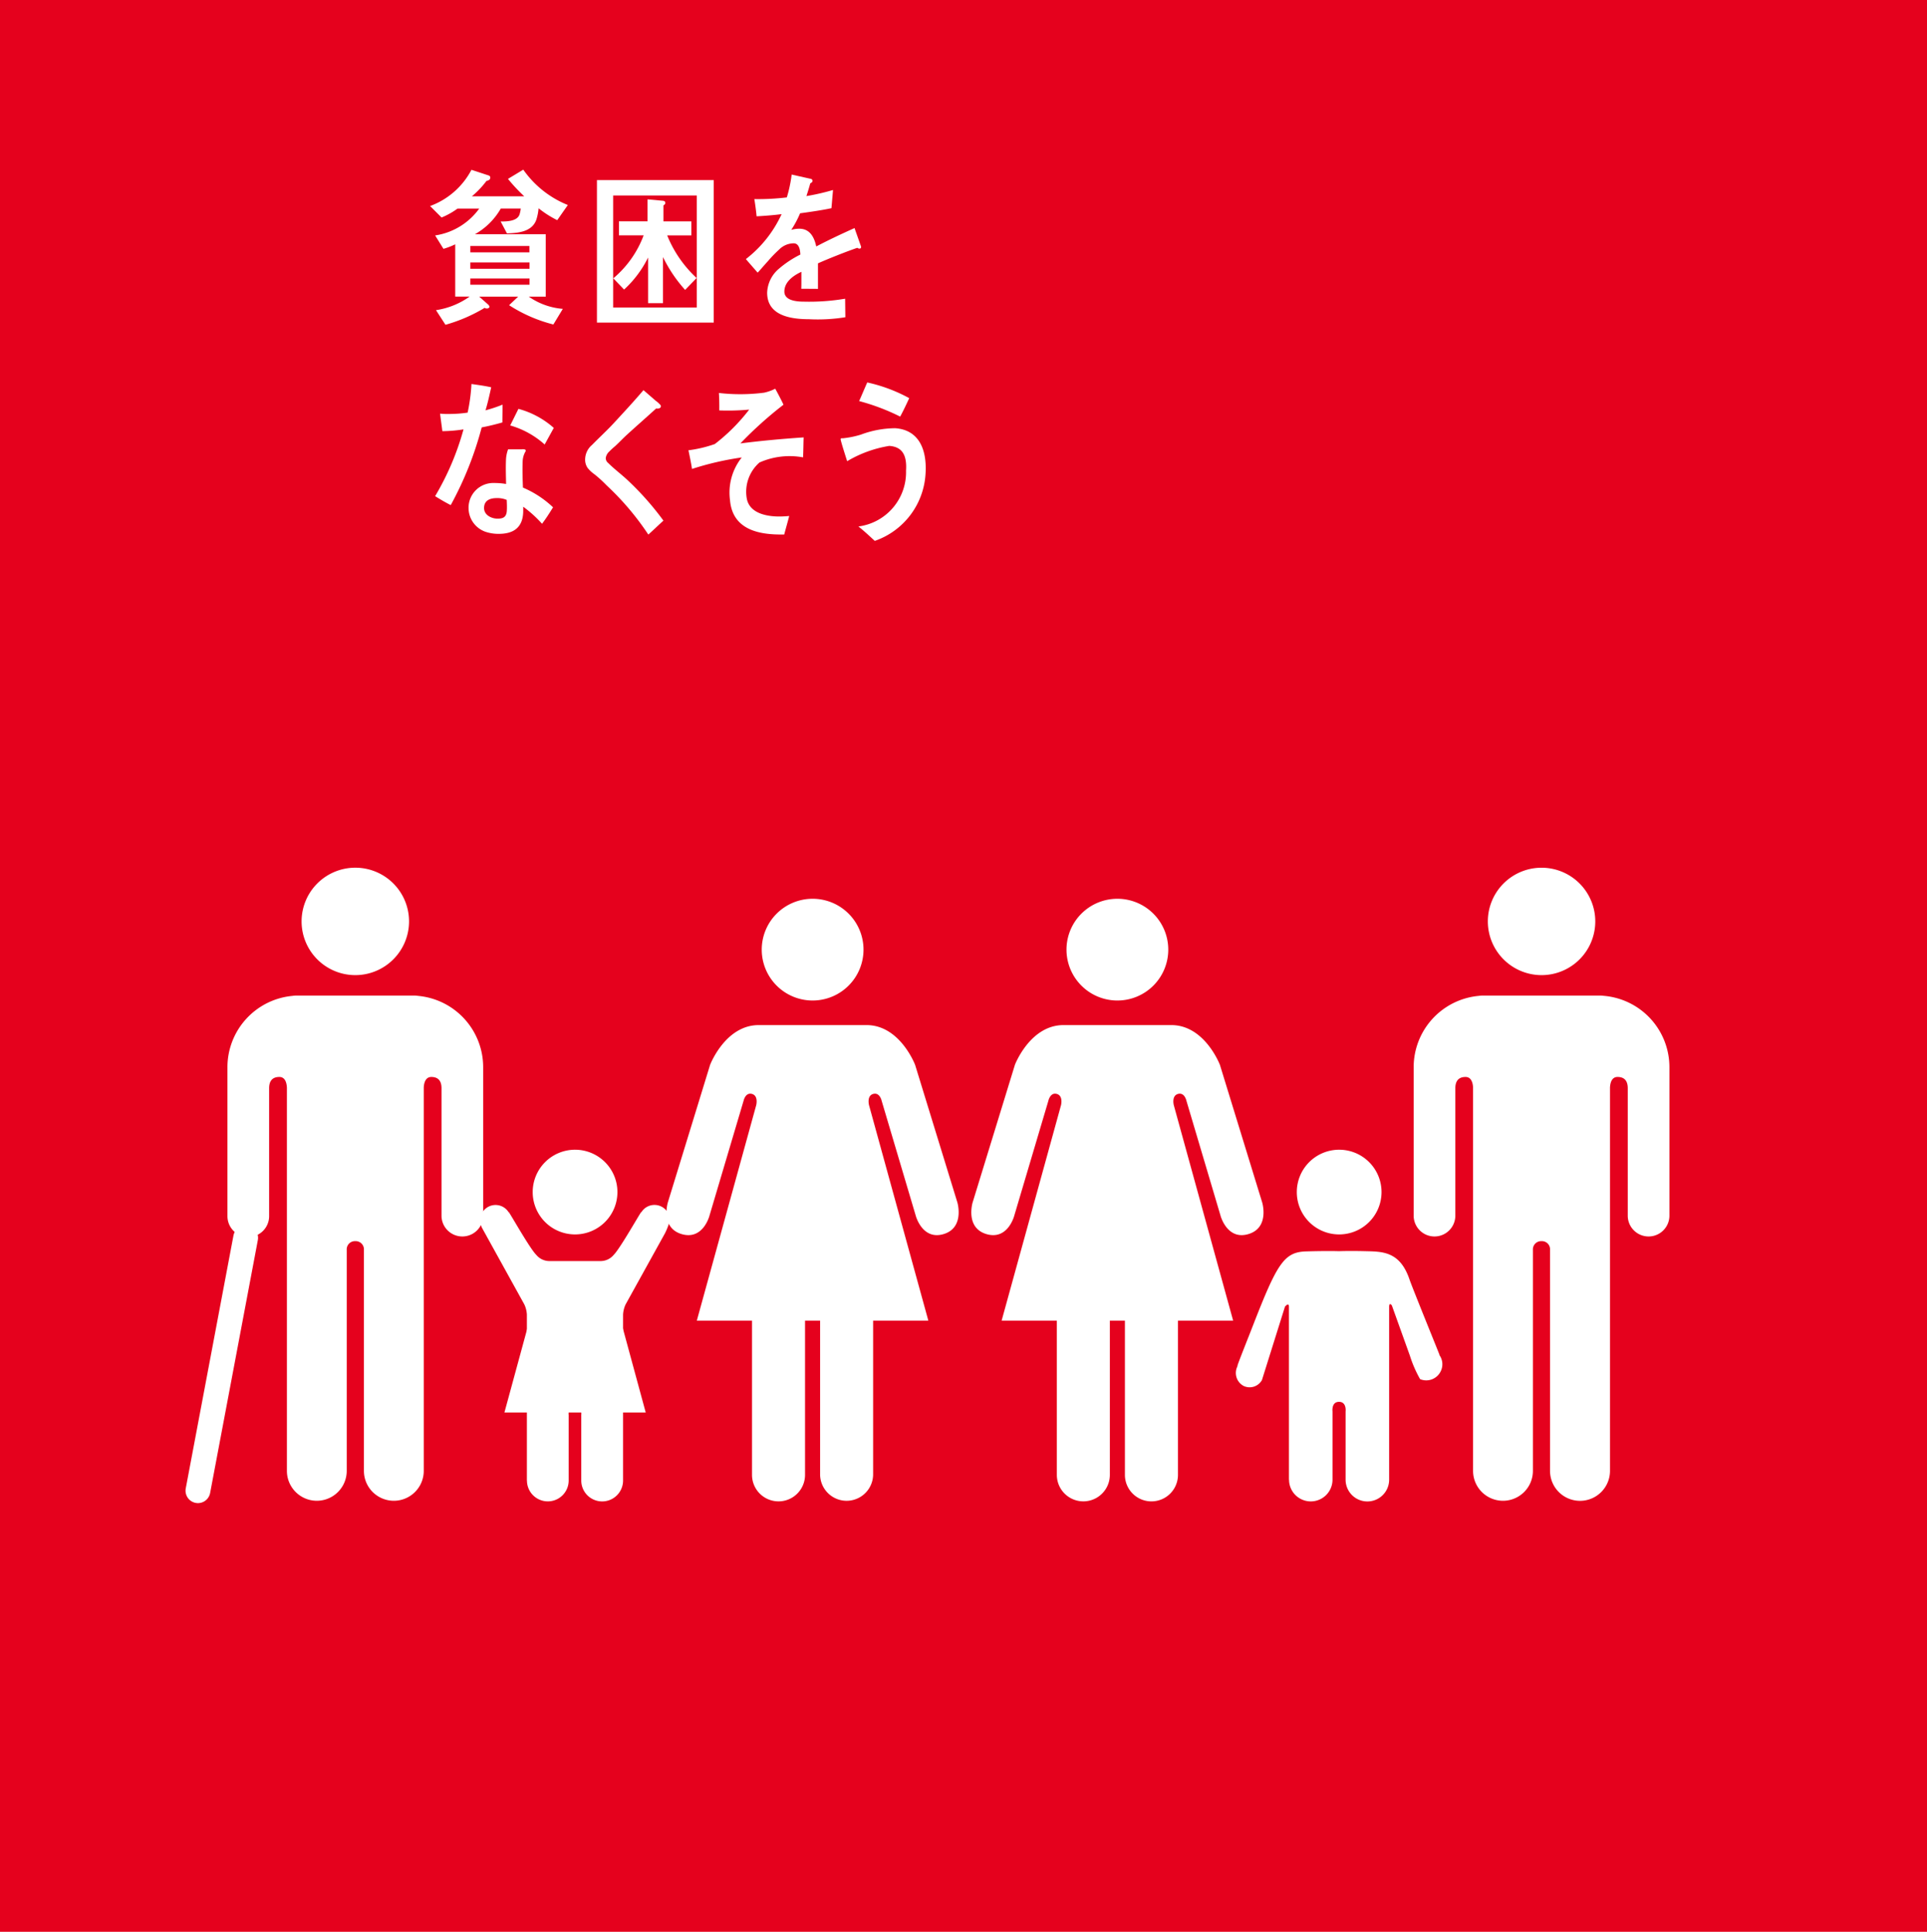 <svg xmlns="http://www.w3.org/2000/svg" width="151.034" height="151.442" viewBox="0 0 151.034 151.442">
  <g id="组_1980" data-name="组 1980" transform="translate(-460.205 -464.221)">
    <rect id="矩形_3919" data-name="矩形 3919" width="151.034" height="151.442" transform="translate(460.205 464.221)" fill="#e5011d"/>
    <g id="组_1869" data-name="组 1869" transform="translate(571.012 532.242)">
      <path id="路径_1818" data-name="路径 1818" d="M179.076,294a4.21,4.21,0,1,1,4.214,4.212A4.213,4.213,0,0,1,179.076,294" transform="translate(-173.269 -289.789)" fill="#fff"/>
      <path id="路径_1819" data-name="路径 1819" d="M187.713,300.692a5.613,5.613,0,0,1,5.1,5.594V317.96a1.633,1.633,0,0,1-3.265,0V307.933c0-.377-.109-.886-.8-.886-.476,0-.574.5-.592.825v30.055a2.348,2.348,0,0,1-4.7,0v-17.32a.636.636,0,0,0-.665-.687h0a.645.645,0,0,0-.677.687v17.32a2.345,2.345,0,1,1-4.69,0V307.873c-.017-.321-.119-.825-.591-.825-.691,0-.8.509-.8.886V317.96a1.633,1.633,0,0,1-3.265,0V306.286a5.615,5.615,0,0,1,5.1-5.594,2.356,2.356,0,0,1,.309-.026h9.2a2.538,2.538,0,0,1,.321.026" transform="translate(-172.775 -290.642)" fill="#fff"/>
    </g>
    <g id="组_1870" data-name="组 1870" transform="translate(536.334 534.674)">
      <path id="路径_1820" data-name="路径 1820" d="M151.219,296.421a3.988,3.988,0,1,0-3.985,3.989,3.988,3.988,0,0,0,3.985-3.989" transform="translate(-135.782 -292.429)" fill="#fff"/>
      <path id="路径_1821" data-name="路径 1821" d="M138.562,306.3l-3.315,10.792s-.592,1.979,1.087,2.473,2.177-1.438,2.177-1.438l2.673-9.007s.146-.693.666-.543.325.89.325.89l-4.653,16.881h4.328v12.091a2.077,2.077,0,0,0,4.154,0V326.348h1.181v12.091a2.079,2.079,0,0,0,4.158,0V326.348h4.325l-4.649-16.881s-.2-.741.324-.89.666.543.666.543l2.673,9.007s.509,1.932,2.176,1.438c1.683-.494,1.089-2.473,1.089-2.473L154.632,306.3s-1.184-3.12-3.809-3.12h-8.451c-2.623,0-3.811,3.12-3.811,3.12" transform="translate(-135.146 -293.272)" fill="#fff"/>
    </g>
    <g id="组_1871" data-name="组 1871" transform="translate(512.445 534.674)">
      <path id="路径_1822" data-name="路径 1822" d="M125.3,296.421a3.988,3.988,0,1,0-3.987,3.989,3.99,3.99,0,0,0,3.987-3.989" transform="translate(-109.86 -292.429)" fill="#fff"/>
      <path id="路径_1823" data-name="路径 1823" d="M112.64,306.3l-3.314,10.792s-.593,1.979,1.087,2.473,2.177-1.438,2.177-1.438l2.673-9.007s.145-.693.665-.543.325.89.325.89L111.6,326.348h4.326v12.091a2.078,2.078,0,0,0,4.156,0V326.348h1.181v12.091a2.078,2.078,0,0,0,4.155,0V326.348h4.328L125.1,309.467s-.2-.741.322-.89.667.543.667.543l2.672,9.007s.509,1.932,2.177,1.438,1.087-2.473,1.087-2.473L128.71,306.3s-1.182-3.12-3.807-3.12h-8.452c-2.622,0-3.811,3.12-3.811,3.12" transform="translate(-109.225 -293.272)" fill="#fff"/>
    </g>
    <g id="组_1872" data-name="组 1872" transform="translate(557.082 554.352)">
      <path id="路径_1824" data-name="路径 1824" d="M166.15,320.418a3.32,3.32,0,1,0-3.32-3.323,3.317,3.317,0,0,0,3.32,3.323" transform="translate(-158.066 -313.778)" fill="#fff"/>
      <path id="路径_1825" data-name="路径 1825" d="M157.785,331.407a1.151,1.151,0,0,0,.484,1.57,1.106,1.106,0,0,0,1.422-.464l1.805-5.755s.313-.385.313.013V340.32h.008a1.7,1.7,0,0,0,3.406,0v-5.347s-.1-.756.511-.756.515.756.515.756v5.347a1.706,1.706,0,0,0,3.413,0V326.771c0-.4.211-.114.211-.114l1.415,3.942a9.435,9.435,0,0,0,.8,1.839,1.259,1.259,0,0,0,1.645-.68,1.239,1.239,0,0,0-.135-1.212l.012-.012c-.041-.128-2.114-5.212-2.358-5.927-.748-2.186-2.111-2.167-3.423-2.2s-2.1,0-2.1,0-.839-.034-2.572.017-2.275.942-4.184,5.851c-.272.708-1.193,3-1.205,3.132Z" transform="translate(-157.661 -314.453)" fill="#fff"/>
    </g>
    <g id="组_1873" data-name="组 1873" transform="translate(475.719 532.242)">
      <g id="组_55" data-name="组 55" transform="translate(2.314 0)">
        <path id="路径_1826" data-name="路径 1826" d="M86.61,294a4.211,4.211,0,1,0-4.215,4.212A4.215,4.215,0,0,0,86.61,294" transform="translate(-72.378 -289.789)" fill="#fff"/>
        <path id="路径_1827" data-name="路径 1827" d="M76.983,300.692a5.615,5.615,0,0,0-5.1,5.594V317.96a1.633,1.633,0,0,0,3.267,0V307.933c0-.377.109-.886.8-.886.475,0,.573.5.593.825v30.055a2.344,2.344,0,1,0,4.689,0v-17.32a.642.642,0,0,1,.67-.687h0a.644.644,0,0,1,.677.687v17.32a2.345,2.345,0,1,0,4.69,0V307.873c.014-.321.121-.825.592-.825.692,0,.8.509.8.886V317.96a1.633,1.633,0,0,0,3.265,0V306.286a5.614,5.614,0,0,0-5.1-5.594,2.371,2.371,0,0,0-.309-.026H77.3a2.524,2.524,0,0,0-.321.026" transform="translate(-71.884 -290.642)" fill="#fff"/>
      </g>
      <line id="直线_1" data-name="直线 1" x1="3.74" y2="19.825" transform="translate(0 29.016)" fill="none" stroke="#fff" stroke-linecap="round" stroke-miterlimit="10" stroke-width="1.944"/>
    </g>
    <g id="组_1874" data-name="组 1874" transform="translate(497.836 554.352)">
      <path id="路径_1828" data-name="路径 1828" d="M95.606,319.048a1.209,1.209,0,0,0-2.234.639,2.2,2.2,0,0,0,.118.531l3.347,6.057a2.147,2.147,0,0,1,.2.8v13.005h.006a1.634,1.634,0,1,0,3.269,0v-5.132s-.092-.726.494-.726.493.726.493.726v5.132a1.638,1.638,0,0,0,3.276,0V327.073a2.162,2.162,0,0,1,.2-.8l3.094-5.591a5.437,5.437,0,0,0,.378-1,1.209,1.209,0,0,0-1.21-1.206,1.2,1.2,0,0,0-1.024.568l-.014-.007c-.1.084-1.646,2.843-2.157,3.354a1.339,1.339,0,0,1-1.025.485H98.8a1.337,1.337,0,0,1-1.026-.485c-.518-.511-2.061-3.27-2.16-3.354Z" transform="translate(-93.372 -314.147)" fill="#fff"/>
      <path id="路径_1829" data-name="路径 1829" d="M101.162,320.418a3.32,3.32,0,1,0-3.319-3.323,3.317,3.317,0,0,0,3.319,3.323" transform="translate(-93.722 -313.778)" fill="#fff"/>
      <path id="路径_1830" data-name="路径 1830" d="M100.978,326.039l3.752,2.736,1.783,6.565H95.439l1.787-6.565Z" transform="translate(-93.534 -314.74)" fill="#fff"/>
    </g>
    <g id="组_1884" data-name="组 1884" transform="translate(493.916 477.512)">
      <path id="路径_1889" data-name="路径 1889" d="M99.082,234.369a8.071,8.071,0,0,1-1.463-.933,3.977,3.977,0,0,1-.146.8c-.3,1.076-1.51,1.142-2.332,1.17l-.493-.933c.416,0,1.281,0,1.474-.538a2.35,2.35,0,0,0,.1-.476H94.658a5.371,5.371,0,0,1-2.027,2.012h5.55v4.893H96.852a5.4,5.4,0,0,0,2.668.958l-.741,1.224a11.625,11.625,0,0,1-3.47-1.512l.71-.669h-3.05l.676.6a.327.327,0,0,1,.123.187c0,.1-.123.143-.191.143a.311.311,0,0,1-.183-.053,12.511,12.511,0,0,1-3.072,1.328l-.742-1.146a6.107,6.107,0,0,0,2.632-1.062H91.086v-4.1a5.707,5.707,0,0,1-.921.355l-.654-1.05a5.211,5.211,0,0,0,3.457-2.106h-1.7a6,6,0,0,1-1.251.7l-.9-.9a5.989,5.989,0,0,0,3.242-2.84l1.362.448a.168.168,0,0,1,.113.17c0,.172-.182.236-.294.248a7.131,7.131,0,0,1-1.146,1.21h4.1a13.77,13.77,0,0,1-1.273-1.364l1.2-.724a7.8,7.8,0,0,0,3.492,2.772ZM96.9,236.394H92.271v.5H96.9Zm.01,1.287H92.271v.5h4.637Zm0,1.263H92.271v.486h4.637Z" transform="translate(-89.118 -230.4)" fill="#fff"/>
      <path id="路径_1890" data-name="路径 1890" d="M103.307,242.469V231.295h9.153v11.174Zm7.824-9.963h-6.553v8.781h6.553Zm-.912,7.4a10.953,10.953,0,0,1-1.735-2.576v3.614h-1.169v-3.577a8.486,8.486,0,0,1-1.881,2.512l-.844-.882a8.072,8.072,0,0,0,2.376-3.366h-1.935v-1.1h2.24v-1.724l1.181.108c.1.01.213.025.213.183,0,.077-.089.157-.147.182v1.252h2.188v1.1h-1.893a9.244,9.244,0,0,0,2.307,3.341Z" transform="translate(-90.231 -230.47)" fill="#fff"/>
      <path id="路径_1891" data-name="路径 1891" d="M124.874,236.635a.316.316,0,0,1-.167-.064c-.8.271-2.347.884-3.082,1.218v2l-1.31-.009c.01-.182.01-.378.01-.6v-.728c-.892.415-1.334.947-1.334,1.545,0,.521.51.793,1.522.793a16.863,16.863,0,0,0,3.24-.23l.018,1.452a13.513,13.513,0,0,1-2.858.155c-2.179,0-3.271-.686-3.271-2.079a2.568,2.568,0,0,1,.912-1.868,8,8,0,0,1,1.69-1.12c-.02-.583-.2-.882-.522-.882a1.618,1.618,0,0,0-1.146.493,9.573,9.573,0,0,0-.855.884c-.413.453-.667.767-.825.922-.2-.234-.511-.583-.922-1.063a9.391,9.391,0,0,0,2.8-3.523c-.591.077-1.248.13-1.959.17-.047-.491-.111-.948-.177-1.35a18.945,18.945,0,0,0,2.545-.132,10.407,10.407,0,0,0,.38-1.791l1.5.336a.157.157,0,0,1,.133.157c0,.077-.056.143-.175.194-.057.221-.159.558-.3,1a17.28,17.28,0,0,0,2.083-.478l-.123,1.427c-.611.132-1.435.262-2.458.4a8.128,8.128,0,0,1-.691,1.3,2.26,2.26,0,0,1,.634-.09c.681,0,1.126.454,1.324,1.39.89-.468,1.9-.948,3-1.441l.513,1.454C125.009,236.582,124.964,236.635,124.874,236.635Z" transform="translate(-91.225 -230.434)" fill="#fff"/>
      <path id="路径_1892" data-name="路径 1892" d="M94.817,251.656c-.544.155-1.077.287-1.622.389a26.839,26.839,0,0,1-2.426,6.092c-.413-.206-.825-.453-1.225-.7a21.144,21.144,0,0,0,2.226-5.236,11.288,11.288,0,0,1-1.658.14c-.055-.452-.123-.907-.179-1.375a4.65,4.65,0,0,0,.613.027,10.159,10.159,0,0,0,1.547-.106,13.888,13.888,0,0,0,.3-2.244c.524.077,1.037.142,1.548.259-.134.6-.266,1.209-.446,1.805a11.409,11.409,0,0,0,1.336-.445C94.831,250.721,94.817,251.187,94.817,251.656Zm3.108,7.945a9.457,9.457,0,0,0-1.477-1.337c.006.144,0,.287,0,.427-.05,1.341-.919,1.7-1.921,1.7a3.18,3.18,0,0,1-1.051-.168,1.978,1.978,0,0,1-1.31-1.845,1.939,1.939,0,0,1,2.03-1.973,5.412,5.412,0,0,1,.911.076c-.012-.61-.033-1.22-.01-1.832a2.683,2.683,0,0,1,.166-.882h1c.065,0,.391-.052.386.1a.085.085,0,0,1-.013.053,1.646,1.646,0,0,0-.23.792c-.025.687-.006,1.363.023,2.052a7.931,7.931,0,0,1,2.358,1.546C98.513,258.758,98.23,259.2,97.926,259.6Zm-2.768-1.87a1.864,1.864,0,0,0-.8-.142c-.423,0-.952.129-.976.739s.614.872,1.051.872c.41,0,.713-.092.734-.65C95.182,258.278,95.168,258,95.157,257.73Zm2.973-4.345a6.836,6.836,0,0,0-2.7-1.494l.645-1.3a6.838,6.838,0,0,1,2.771,1.494Z" transform="translate(-89.152 -231.831)" fill="#fff"/>
      <path id="路径_1893" data-name="路径 1893" d="M107.255,260.489a21.448,21.448,0,0,0-3.264-3.854,10.107,10.107,0,0,0-.946-.864,2.69,2.69,0,0,1-.547-.506,1.138,1.138,0,0,1-.194-.707,1.5,1.5,0,0,1,.535-1.093c.547-.559,1.115-1.078,1.652-1.652.8-.867,1.606-1.732,2.384-2.648.317.279.633.546.949.825a2.25,2.25,0,0,1,.361.32.164.164,0,0,1,.053.117c0,.183-.249.206-.371.177-.75.686-1.521,1.355-2.282,2.053-.32.29-.615.608-.932.9a5.91,5.91,0,0,0-.454.417.845.845,0,0,0-.281.512.493.493,0,0,0,.194.394c.455.452.969.84,1.437,1.267a22.741,22.741,0,0,1,2.89,3.248C108.041,259.755,107.653,260.134,107.255,260.489Z" transform="translate(-90.152 -231.872)" fill="#fff"/>
      <path id="路径_1894" data-name="路径 1894" d="M116.655,254.829a3.052,3.052,0,0,0-1,2.79c.207,1.269,1.737,1.443,2.54,1.443.256,0,.524-.015.792-.04-.125.493-.267.972-.391,1.452h-.235c-1.569,0-3.815-.28-4.015-2.7a4.418,4.418,0,0,1,.922-3.341,23.126,23.126,0,0,0-3.9.9c-.072-.495-.181-.981-.278-1.463a9.938,9.938,0,0,0,2.066-.489,14.73,14.73,0,0,0,2.694-2.7,18.146,18.146,0,0,1-2.344.064c.006-.457,0-.918-.029-1.367a14.621,14.621,0,0,0,3.528-.021,3.444,3.444,0,0,0,.886-.315c.226.41.449.833.648,1.254a30.612,30.612,0,0,0-3.378,3.037c1.651-.212,3.308-.361,4.957-.472-.02.521-.018,1.046-.046,1.565A5.813,5.813,0,0,0,116.655,254.829Z" transform="translate(-90.841 -231.862)" fill="#fff"/>
      <path id="路径_1895" data-name="路径 1895" d="M126.709,260.933c-.418-.383-.838-.781-1.283-1.13a4.287,4.287,0,0,0,3.733-4.366c.078-1.179-.261-1.881-1.315-1.951a9.386,9.386,0,0,0-3.3,1.2c-.064-.206-.519-1.609-.511-1.728.006-.092.119-.07.164-.068a7.243,7.243,0,0,0,1.428-.29,7.8,7.8,0,0,1,2.684-.5c1.813.123,2.509,1.607,2.378,3.584A5.928,5.928,0,0,1,126.709,260.933Zm1.988-9.745a16.7,16.7,0,0,0-3.213-1.216c.216-.487.417-.972.635-1.46a12.354,12.354,0,0,1,3.29,1.231C129.184,250.229,128.957,250.715,128.7,251.188Z" transform="translate(-91.857 -231.821)" fill="#fff"/>
    </g>
  </g>
</svg>
